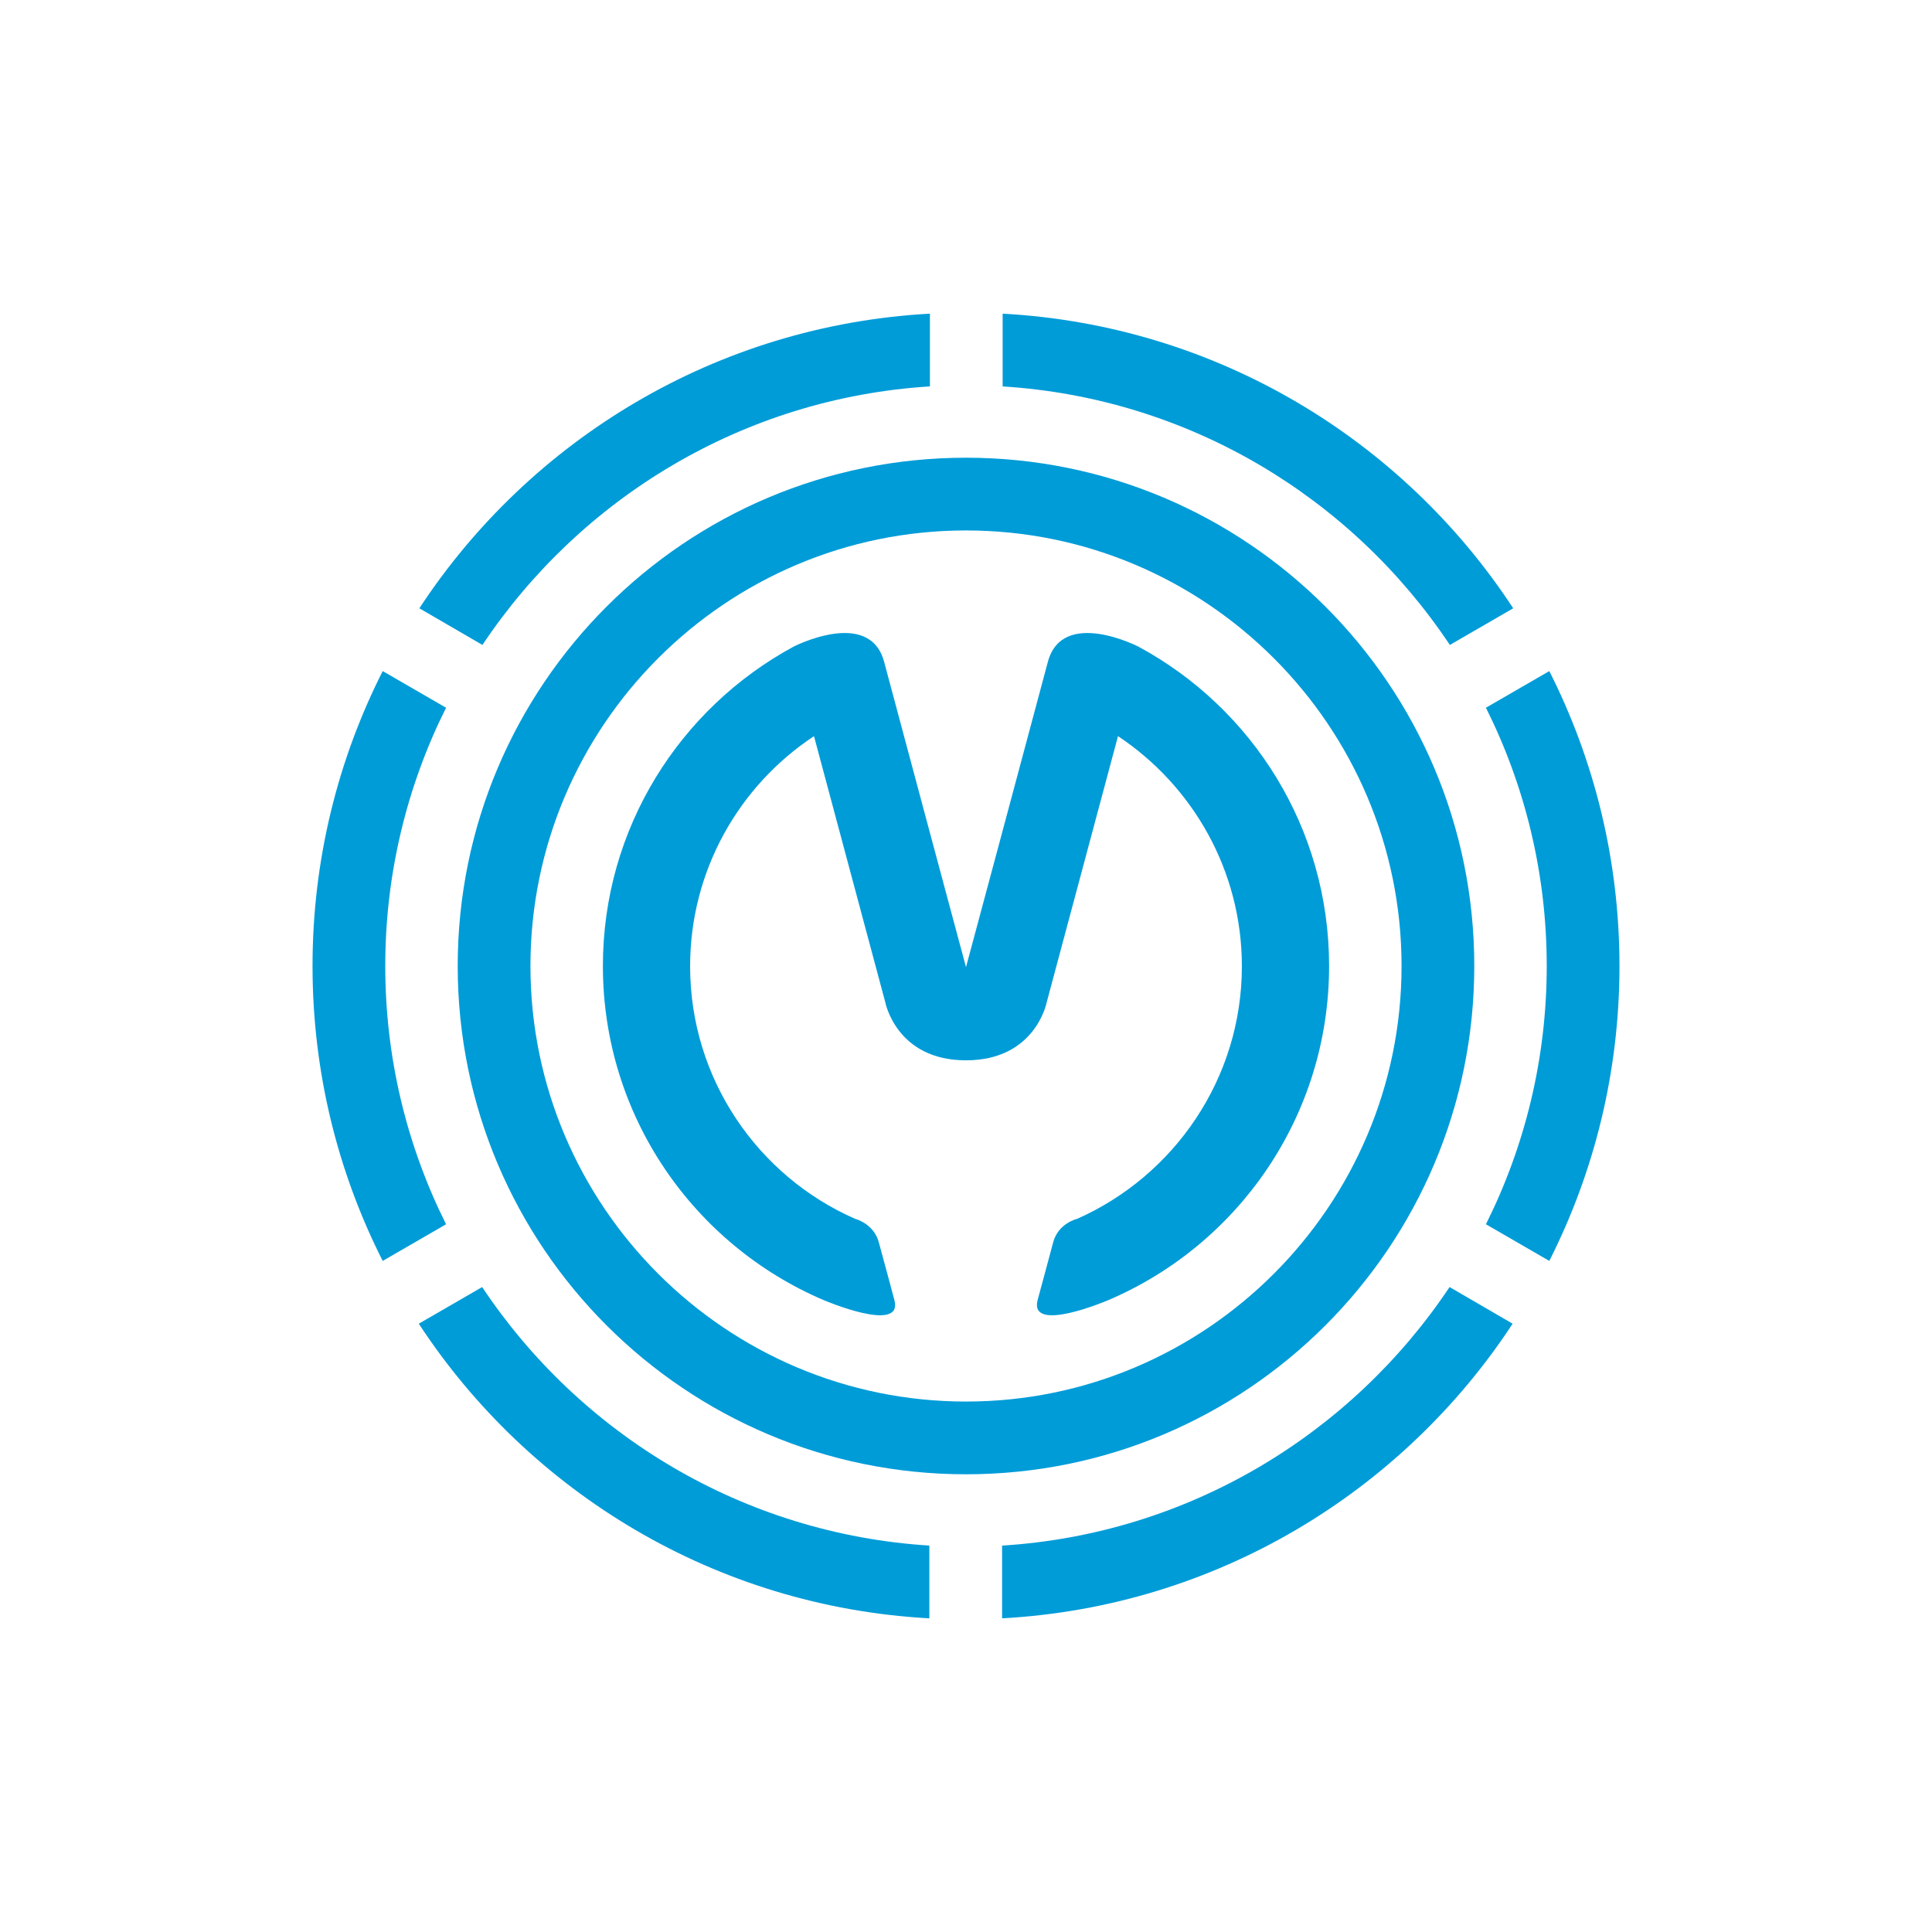 <?xml version="1.0" encoding="UTF-8" standalone="yes"?>
<svg version="1.2" baseProfile="tiny-ps" viewBox="0 0 680 680" xml:space="preserve" xmlns="http://www.w3.org/2000/svg">
  <title>bimi-svg-tiny-12-ps</title>
  <path fill="#009CD8" d="M340,161.1c-98.8,0-178.9,80.1-178.9,178.9S241.2,518.9,340,518.9S518.9,438.8,518.9,340&#xA;&#x9;S438.8,161.1,340,161.1z M340,493.3c-84.5,0-153.3-68.8-153.3-153.3S255.5,186.7,340,186.7S493.3,255.5,493.3,340&#xA;&#x9;S424.5,493.3,340,493.3z"/>
  <path fill="#009CD8" d="M169.8,227c34.5-51.7,91.8-86.9,157.5-91v-25.6c-75.2,4.1-140.8,44.4-179.7,103.7L169.8,227z"/>
  <path fill="#009CD8" d="M352.8,136c65.7,4.1,123,39.2,157.5,91l22.3-12.9c-38.9-59.4-104.5-99.6-179.7-103.7V136z"/>
  <path fill="#009CD8" d="M545.3,443.8C561.1,412.6,570,377.3,570,340c0-37.3-8.9-72.6-24.7-103.8L523,249.1&#xA;&#x9;c13.7,27.4,21.4,58.3,21.4,90.9s-7.7,63.5-21.4,90.9L545.3,443.8z"/>
  <path fill="#009CD8" d="M157,430.9c-13.7-27.4-21.4-58.3-21.4-90.9s7.7-63.5,21.4-90.9l-22.3-12.9C118.9,267.4,110,302.7,110,340&#xA;&#x9;c0,37.3,8.9,72.6,24.7,103.8L157,430.9z"/>
  <path fill="#009CD8" d="M510.2,453c-34.5,51.7-91.8,86.9-157.5,91v25.6c75.2-4.1,140.8-44.4,179.7-103.7L510.2,453z"/>
  <path fill="#009CD8" d="M327.2,544c-65.7-4.1-123-39.2-157.5-91l-22.3,12.9c38.9,59.4,104.5,99.6,179.7,103.7V544z"/>
  <path fill="#009CD8" d="M368.8,233c-5.1,19.2-28.8,107.4-28.8,107.4s-23.7-88.2-28.8-107.4c-5.1-19.2-31.9-5.4-31.9-5.4&#xA;&#x9;c-39.9,21.6-67.1,63.8-67.1,112.4c0,52.8,32,98.1,77.7,117.6c0,0,28.1,12,24.9,0c0,0-3.7-13.9-5.5-20.4c-1.8-6.6-8.3-8.2-8.3-8.2&#xA;&#x9;c-34.2-15-58.1-49.2-58.1-88.9c0-33.8,17.3-63.6,43.6-81l25.1,93.7c0,0,3.9,20.4,28.4,20.4s28.4-20.4,28.4-20.4l25.1-93.7&#xA;&#x9;c26.2,17.4,43.6,47.2,43.6,81c0,39.6-23.9,73.8-58,88.9c0,0-6.6,1.5-8.4,8.2c-1.8,6.8-5.5,20.4-5.5,20.4c-3.1,12,24.9,0,24.9,0&#xA;&#x9;c45.7-19.5,77.7-64.8,77.7-117.6c0-48.6-27.1-90.8-67.1-112.4C400.7,227.6,373.9,213.8,368.8,233z"/>
</svg>
